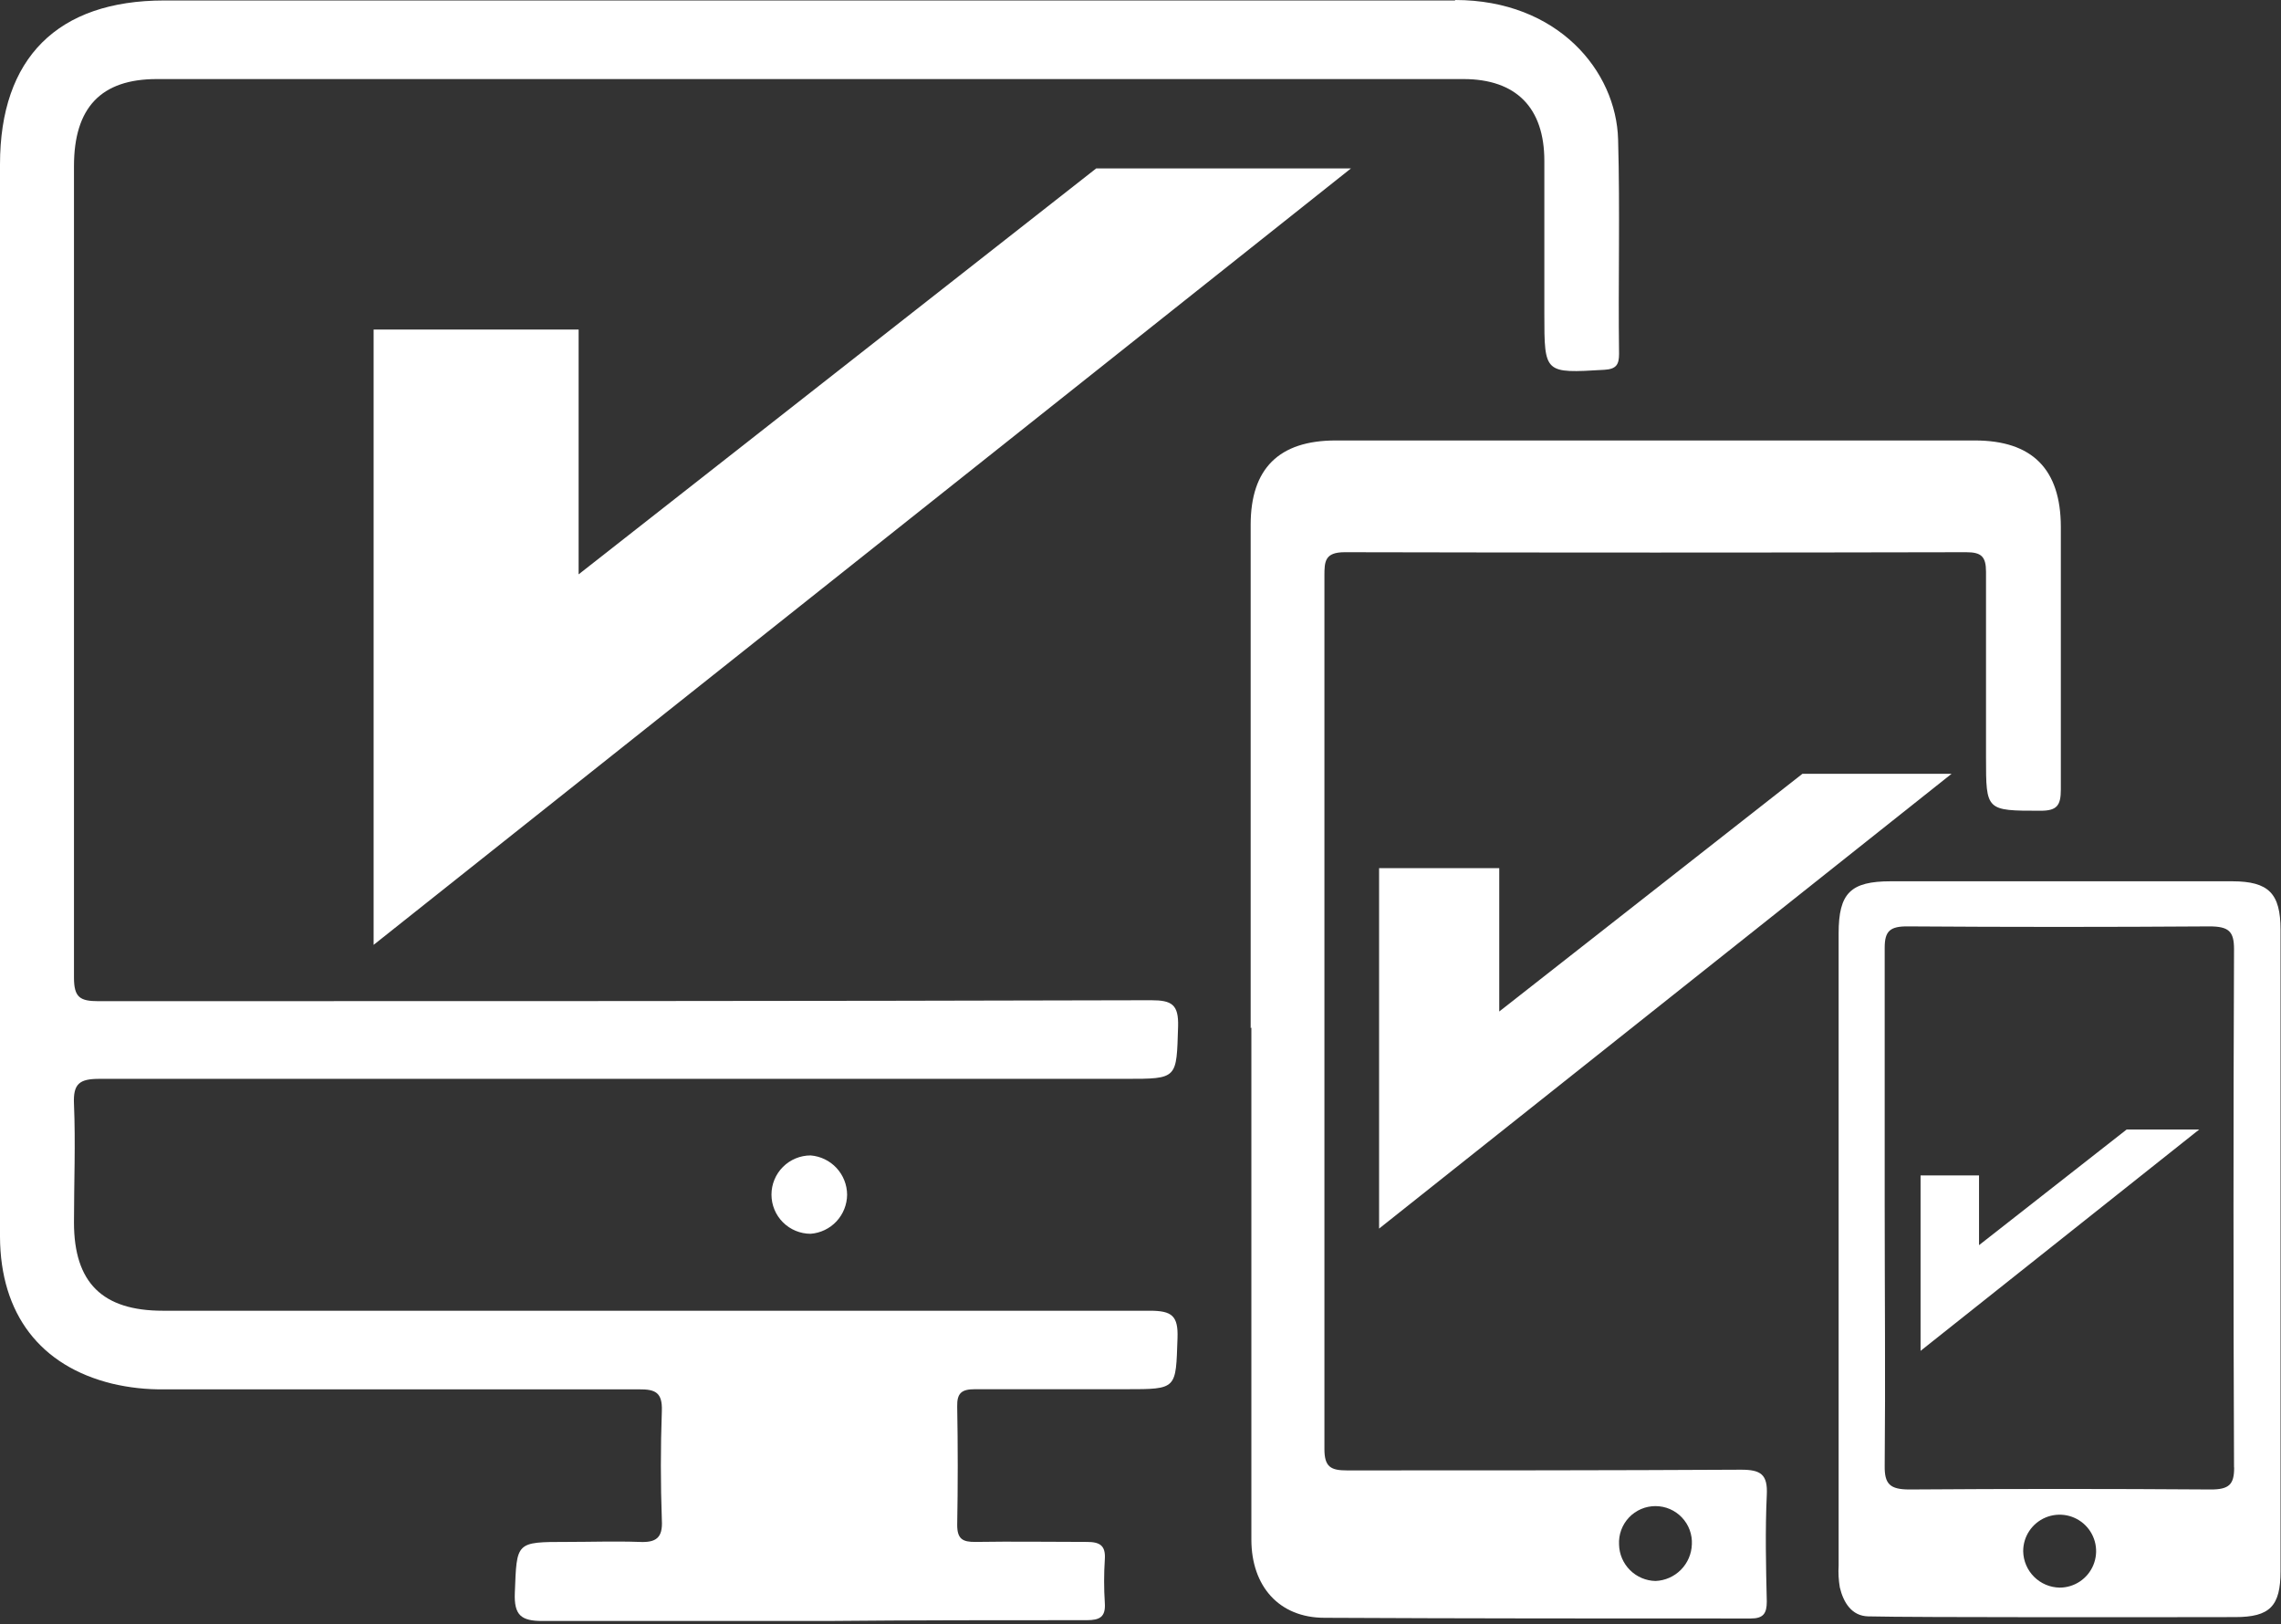 <svg width="125" height="89" viewBox="0 0 125 89" fill="none" xmlns="http://www.w3.org/2000/svg">
<rect x="0" y="0" width="125" height="89" fill="#333333" stroke="none"/>
<path d="M79.74 0C85.365 0 88.576 3.892 88.673 7.648C88.783 11.541 88.673 15.478 88.725 19.397C88.725 19.993 88.563 20.227 87.92 20.266C84.631 20.46 84.631 20.48 84.631 17.21C84.631 14.415 84.631 11.612 84.631 8.816C84.631 5.91 83.094 4.333 80.194 4.333C56.33 4.333 32.464 4.333 8.595 4.333C5.534 4.333 4.054 5.897 4.054 9.108C4.054 16.893 4.054 24.677 4.054 32.462C4.054 39.494 4.054 46.532 4.054 53.571C4.054 54.661 4.379 54.868 5.404 54.868C24.632 54.868 43.86 54.868 63.088 54.816C64.223 54.816 64.593 55.056 64.56 56.25C64.469 59.124 64.56 59.124 61.693 59.124C42.941 59.124 24.191 59.124 5.443 59.124C4.353 59.124 4.003 59.39 4.054 60.506C4.145 62.659 4.054 64.82 4.054 66.993C4.054 70.301 5.618 71.832 8.926 71.832C26.961 71.832 44.991 71.832 63.016 71.832C64.223 71.832 64.573 72.111 64.528 73.337C64.43 76.133 64.528 76.133 61.693 76.133C58.858 76.133 56.179 76.133 53.422 76.133C52.702 76.133 52.436 76.341 52.455 77.087C52.494 79.249 52.494 81.412 52.455 83.574C52.455 84.346 52.76 84.508 53.448 84.502C55.485 84.469 57.528 84.502 59.565 84.502C60.279 84.502 60.596 84.703 60.545 85.455C60.493 86.252 60.493 87.052 60.545 87.849C60.596 88.615 60.266 88.79 59.565 88.79C54.81 88.79 50.055 88.79 45.293 88.835C40.104 88.835 34.914 88.835 29.724 88.835C28.563 88.835 28.161 88.524 28.213 87.285C28.323 84.502 28.245 84.502 31.073 84.502C32.371 84.502 33.714 84.456 35.031 84.502C35.939 84.547 36.328 84.294 36.27 83.308C36.198 81.317 36.198 79.312 36.27 77.314C36.302 76.315 35.919 76.133 35.024 76.14C26.351 76.14 17.671 76.14 8.998 76.14C8.037 76.154 7.078 76.049 6.143 75.828C2.206 74.862 0.019 72.014 0 67.778C0 62.419 0 57.061 0 51.703C0 37.47 0 23.239 0 9.011C0 3.172 3.159 0.032 8.985 0.026H79.74" fill="white"/>
<path d="M92.715 84.651C92.73 84.379 92.69 84.108 92.597 83.852C92.504 83.597 92.359 83.363 92.172 83.165C91.986 82.967 91.76 82.81 91.511 82.702C91.261 82.594 90.992 82.539 90.72 82.539C90.448 82.539 90.179 82.594 89.929 82.702C89.679 82.81 89.454 82.967 89.267 83.165C89.081 83.363 88.936 83.597 88.843 83.852C88.75 84.108 88.71 84.379 88.725 84.651C88.738 85.176 88.953 85.676 89.325 86.047C89.697 86.418 90.198 86.631 90.723 86.642C91.248 86.621 91.745 86.402 92.115 86.029C92.484 85.656 92.699 85.156 92.715 84.631M68.537 56.341C68.537 47.142 68.537 37.948 68.537 28.758C68.537 25.678 70.09 24.139 73.195 24.139H108.225C111.365 24.139 112.929 25.709 112.935 28.874C112.935 33.668 112.935 38.469 112.935 43.263C112.935 44.139 112.728 44.437 111.806 44.431C108.835 44.431 108.835 44.431 108.835 41.531C108.835 38.132 108.835 34.739 108.835 31.34C108.835 30.49 108.569 30.263 107.745 30.263C96.393 30.288 85.043 30.288 73.694 30.263C72.598 30.263 72.579 30.769 72.579 31.56C72.579 47.51 72.579 63.459 72.579 79.409C72.579 80.402 72.935 80.583 73.824 80.583C81.018 80.583 88.213 80.583 95.413 80.544C96.49 80.544 96.879 80.797 96.821 81.933C96.73 83.879 96.776 85.825 96.821 87.771C96.821 88.42 96.633 88.699 95.939 88.699C88.154 88.699 80.37 88.699 72.585 88.66C70.088 88.66 68.576 86.921 68.576 84.372C68.576 75.017 68.576 65.665 68.576 56.315" fill="white"/>
<path d="M46.422 65.475C46.417 66.017 46.209 66.537 45.84 66.934C45.47 67.33 44.965 67.573 44.424 67.615C43.855 67.615 43.309 67.389 42.906 66.987C42.503 66.584 42.277 66.038 42.277 65.468C42.277 64.899 42.503 64.353 42.906 63.95C43.309 63.547 43.855 63.321 44.424 63.321C44.966 63.365 45.472 63.61 45.842 64.009C46.212 64.408 46.419 64.931 46.422 65.475Z" fill="white"/>
<path d="M122.432 80.441C122.432 81.343 122.166 81.634 121.135 81.628C115.634 81.589 110.135 81.589 104.638 81.628C103.561 81.628 103.269 81.323 103.282 80.33C103.327 75.582 103.282 70.827 103.282 66.059C103.282 61.291 103.282 56.646 103.282 51.936C103.282 51.022 103.574 50.755 104.579 50.769C110.072 50.807 115.571 50.807 121.076 50.769C122.153 50.769 122.426 51.054 122.426 52.02C122.387 61.479 122.387 70.937 122.426 80.395M112.87 87.006C112.345 86.998 111.843 86.786 111.471 86.416C111.098 86.046 110.884 85.546 110.872 85.021C110.869 84.625 110.984 84.237 111.202 83.907C111.42 83.577 111.731 83.319 112.096 83.165C112.461 83.012 112.863 82.971 113.252 83.046C113.64 83.122 113.997 83.311 114.278 83.59C114.559 83.869 114.75 84.225 114.829 84.613C114.907 85.001 114.868 85.403 114.717 85.769C114.566 86.135 114.31 86.448 113.981 86.668C113.653 86.888 113.266 87.006 112.87 87.006ZM122.328 48.297H103.619C101.407 48.297 100.758 48.946 100.758 51.151C100.758 62.698 100.758 74.248 100.758 85.799C100.734 86.198 100.756 86.599 100.823 86.993C101.018 87.817 101.472 88.563 102.38 88.582C104.871 88.647 118.968 88.627 122.49 88.621C124.391 88.621 124.975 88.024 124.975 86.097C124.975 74.382 124.975 62.67 124.975 50.963C124.975 48.959 124.326 48.303 122.335 48.297" fill="white"/>
<path d="M20.474 18.061H31.709V31.476L60.071 9.231H74.032L20.474 51.781V18.061Z" fill="white"/>
<path d="M105.248 64.417H108.452V68.238L116.542 61.9H120.518L105.248 74.031V64.417Z" fill="white"/>
<path d="M75.575 47.577H82.16V55.433L98.773 42.407H106.947L75.575 67.33V47.577Z" fill="white"/>
</svg>

